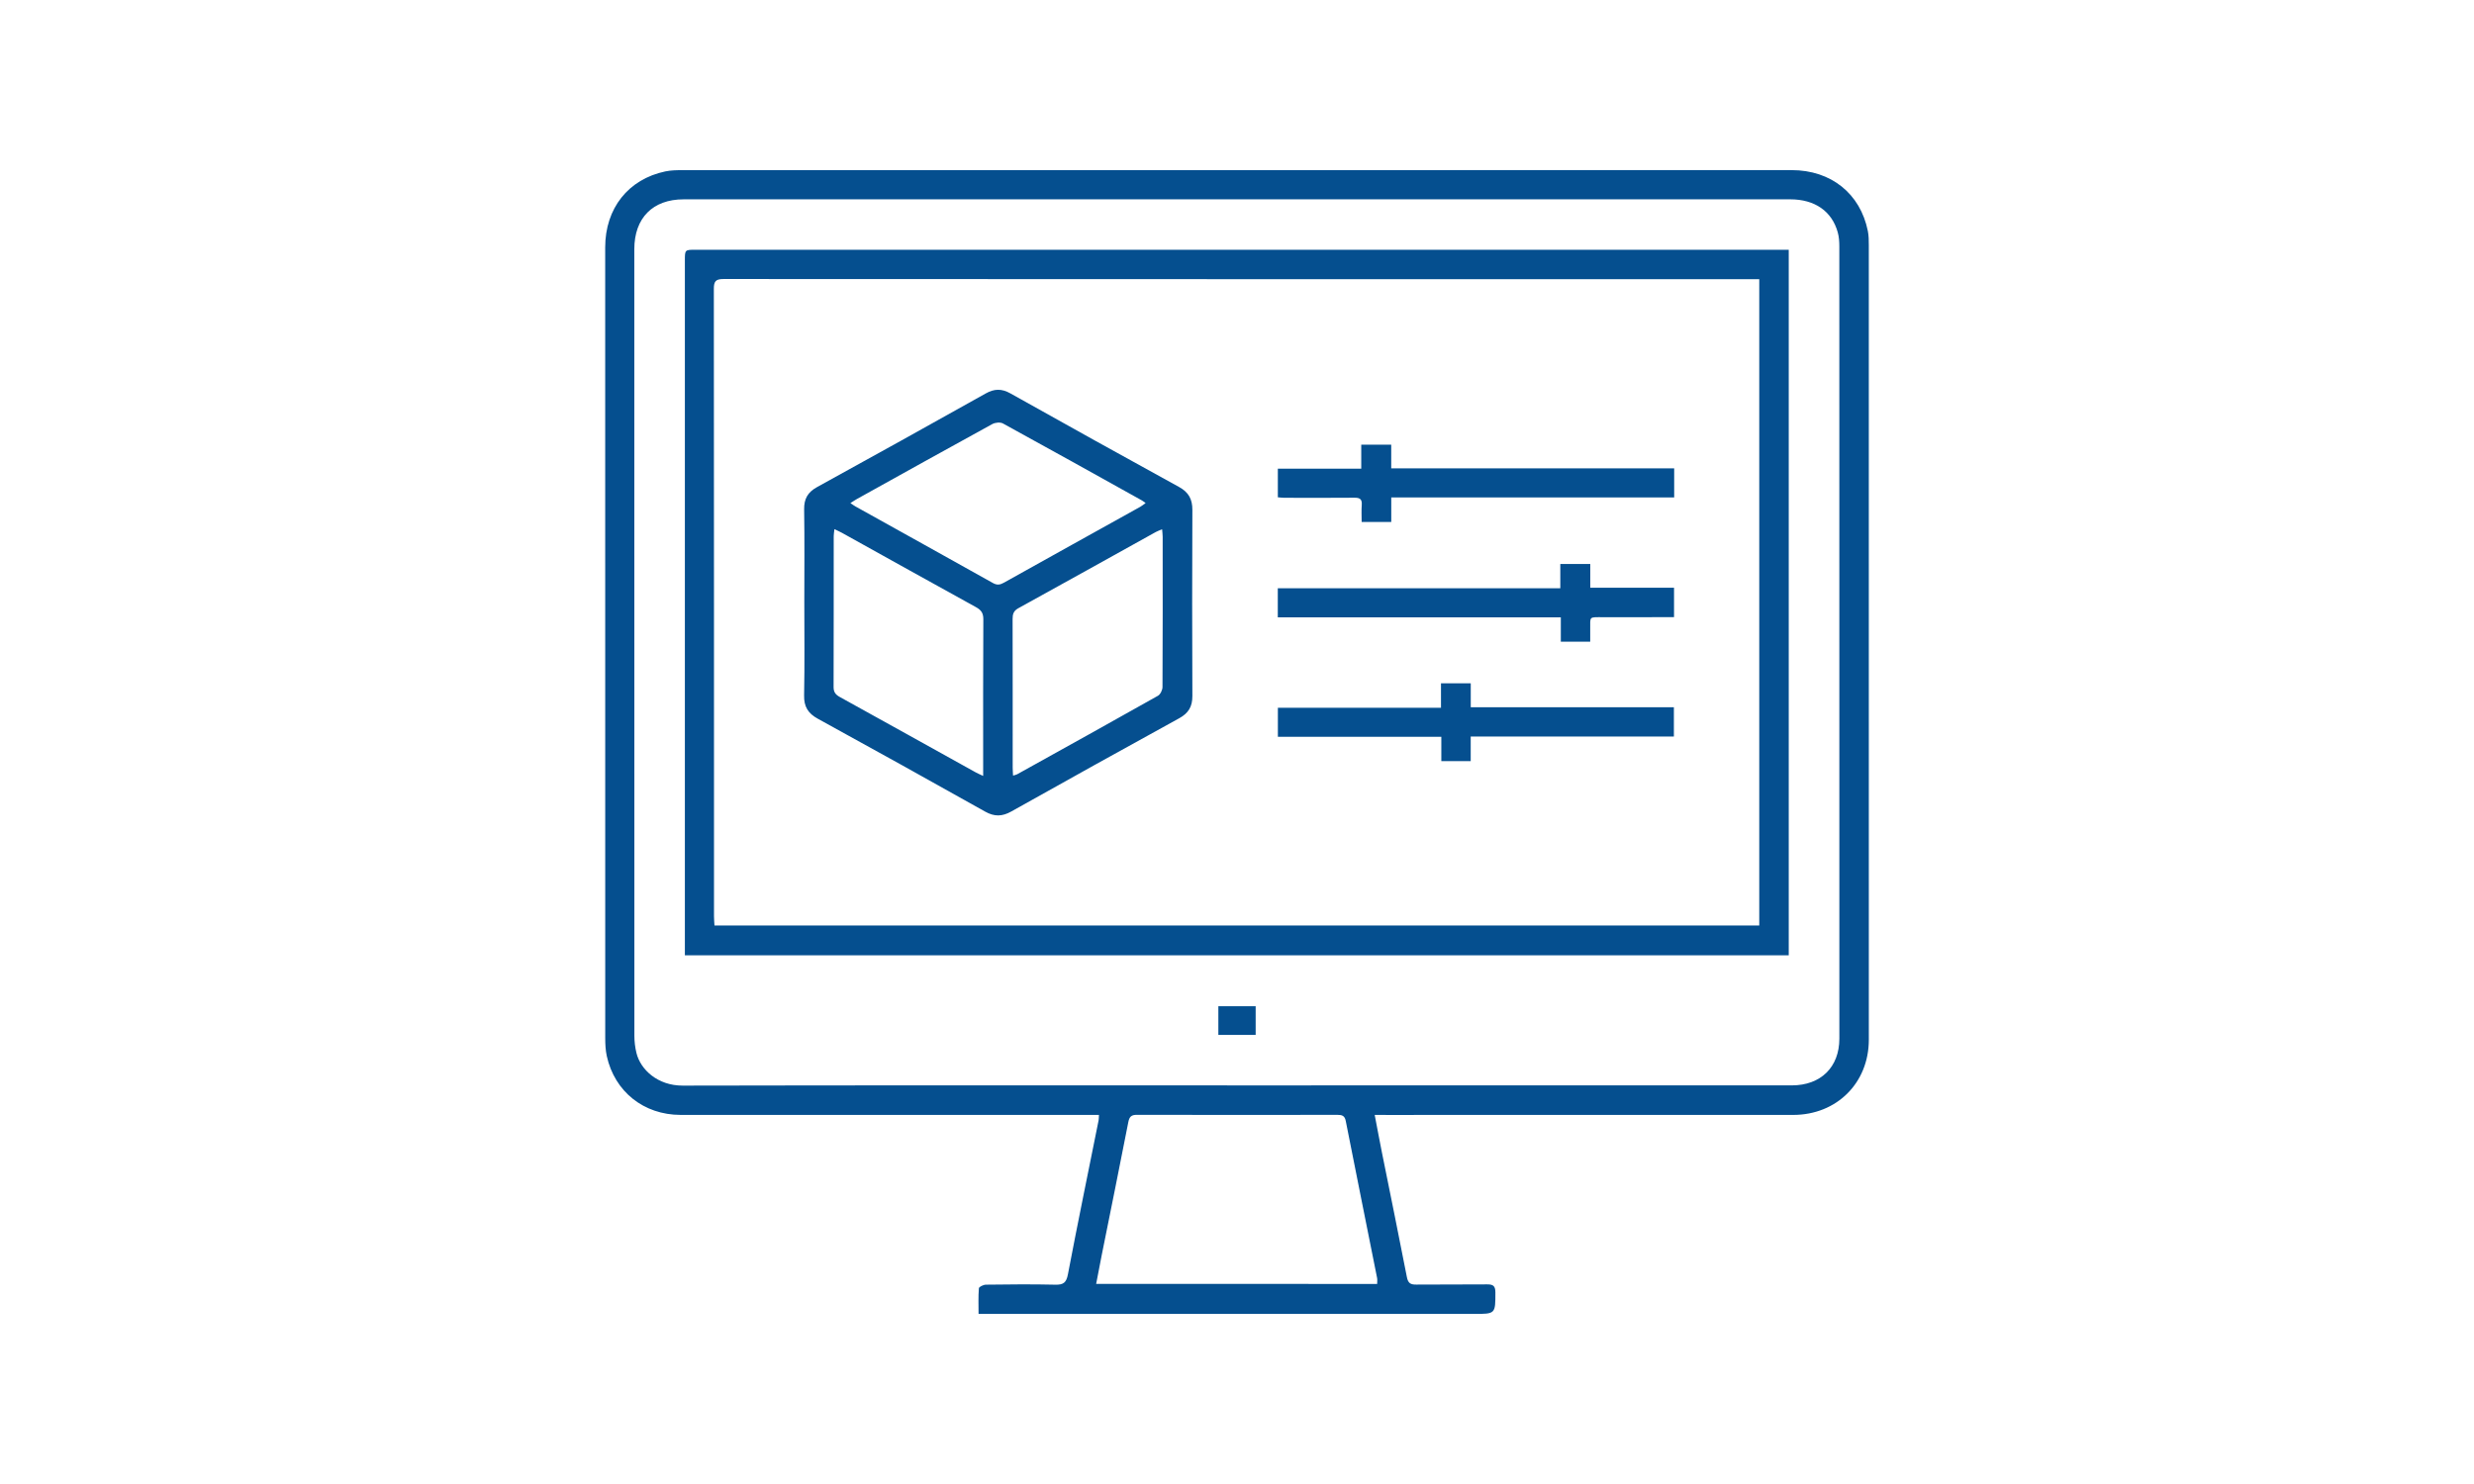 <?xml version="1.0" encoding="utf-8"?>
<!-- Generator: Adobe Illustrator 16.0.0, SVG Export Plug-In . SVG Version: 6.00 Build 0)  -->
<!DOCTYPE svg PUBLIC "-//W3C//DTD SVG 1.1//EN" "http://www.w3.org/Graphics/SVG/1.1/DTD/svg11.dtd">
<svg version="1.1" id="Layer_1" xmlns="http://www.w3.org/2000/svg" xmlns:xlink="http://www.w3.org/1999/xlink" x="0px" y="0px"
	 width="250px" height="150px" viewBox="0 0 250 150" enable-background="new 0 0 250 150" xml:space="preserve">
<g>
	<path fill-rule="evenodd" clip-rule="evenodd" fill="#054F8F" d="M138.915,112.694c0.26,1.354,0.486,2.583,0.732,3.808
		c0.842,4.193,1.706,8.383,2.519,12.581c0.12,0.622,0.373,0.768,0.952,0.761c2.384-0.025,4.769,0.005,7.153-0.021
		c0.61-0.007,0.839,0.157,0.839,0.81c-0.001,2.177,0.023,2.177-2.185,2.177c-16.265,0-32.531,0-48.796,0c-0.373,0-0.745,0-1.245,0
		c0-0.908-0.035-1.756,0.034-2.597c0.012-0.145,0.465-0.359,0.716-0.361c2.332-0.029,4.664-0.054,6.994,0.002
		c0.825,0.021,1.125-0.198,1.287-1.05c0.99-5.199,2.061-10.383,3.101-15.571c0.025-0.128,0.017-0.262,0.033-0.537
		c-0.396,0-0.755,0-1.114,0c-13.72,0-27.44,0.004-41.16-0.003c-3.719-0.002-6.668-2.354-7.458-5.945
		c-0.131-0.596-0.158-1.223-0.158-1.836c-0.007-26.635-0.008-53.271-0.004-79.906c0-3.947,2.332-6.893,6.077-7.68
		c0.569-0.12,1.17-0.127,1.757-0.127c37.354-0.006,74.709-0.006,112.063-0.003c3.974,0,6.934,2.371,7.695,6.156
		c0.094,0.468,0.097,0.959,0.097,1.439c0.005,26.77,0.006,53.54,0.002,80.309c-0.001,4.36-3.246,7.591-7.634,7.594
		c-13.693,0.008-27.386,0.003-41.079,0.003C139.766,112.694,139.398,112.694,138.915,112.694z M125.024,109.71
		c18.678,0,37.355,0.002,56.033-0.001c2.936-0.001,4.812-1.839,4.813-4.729c0.005-26.689,0.004-53.38-0.004-80.07
		c0-0.477-0.032-0.971-0.159-1.427c-0.594-2.137-2.318-3.336-4.806-3.336c-37.274-0.004-74.55-0.005-111.825,0.001
		c-3.121,0-4.977,1.895-4.978,5.039c-0.003,26.502-0.003,53.005,0.007,79.507c0,0.583,0.071,1.18,0.211,1.745
		c0.406,1.652,2.114,3.297,4.674,3.292C87.669,109.692,106.347,109.71,125.024,109.71z M139.163,129.777
		c0-0.237,0.03-0.425-0.005-0.6c-1.056-5.294-2.125-10.586-3.17-15.881c-0.104-0.527-0.379-0.609-0.837-0.609
		c-6.752,0.01-13.503,0.013-20.254-0.003c-0.565-0.002-0.771,0.175-0.881,0.743c-0.873,4.484-1.789,8.962-2.687,13.441
		c-0.192,0.955-0.37,1.912-0.562,2.908C120.317,129.777,129.732,129.777,139.163,129.777z"/>
	<path fill-rule="evenodd" clip-rule="evenodd" fill="#054F8F" d="M69.207,96.559c0-0.392,0-0.709,0-1.025
		c0-23.068,0-46.136,0-69.204c0-1.085,0.002-1.086,1.088-1.086c36.491,0,72.981,0,109.473,0c0.313,0,0.626,0,0.986,0
		c0,23.826,0,47.548,0,71.316C143.59,96.559,106.469,96.559,69.207,96.559z M177.775,28.219c-0.37,0-0.637,0-0.903,0
		c-34.589,0-69.178,0.002-103.767-0.017c-0.8,0-0.971,0.255-0.97,1.004c0.018,21.139,0.014,42.278,0.016,63.417
		c0,0.312,0.031,0.622,0.047,0.924c35.255,0,70.417,0,105.577,0C177.775,71.76,177.775,50.042,177.775,28.219z"/>
	<path fill-rule="evenodd" clip-rule="evenodd" fill="#054F8F" d="M123.116,104.604c0-1.009,0-1.931,0-2.898c1.277,0,2.494,0,3.77,0
		c0,0.968,0,1.91,0,2.898C125.627,104.604,124.411,104.604,123.116,104.604z"/>
	<path fill-rule="evenodd" clip-rule="evenodd" fill="#054F8F" d="M81.277,60.888c0-3.134,0.032-6.269-0.017-9.403
		c-0.017-1.07,0.371-1.737,1.306-2.251c5.698-3.132,11.38-6.291,17.052-9.468c0.863-0.483,1.604-0.495,2.474-0.008
		c5.671,3.179,11.354,6.337,17.054,9.466c0.967,0.531,1.35,1.232,1.345,2.32c-0.028,6.269-0.028,12.537,0,18.806
		c0.005,1.065-0.387,1.732-1.324,2.247c-5.675,3.118-11.333,6.264-16.981,9.43c-0.913,0.513-1.699,0.533-2.626,0.014
		c-5.623-3.158-11.259-6.288-16.913-9.39c-0.986-0.54-1.414-1.214-1.391-2.359C81.318,67.158,81.277,64.022,81.277,60.888z
		 M102.37,78.397c0.22-0.068,0.328-0.084,0.416-0.135c4.746-2.636,9.494-5.267,14.223-7.934c0.247-0.14,0.46-0.579,0.462-0.879
		c0.028-5.061,0.021-10.122,0.018-15.183c0-0.229-0.032-0.458-0.056-0.768c-0.26,0.111-0.458,0.176-0.636,0.275
		c-4.63,2.57-9.254,5.151-13.893,7.705c-0.484,0.267-0.582,0.596-0.58,1.095c0.014,5.007,0.007,10.015,0.009,15.023
		C102.334,77.832,102.354,78.069,102.37,78.397z M99.35,78.429c0-0.375,0-0.634,0-0.893c0-4.979-0.014-9.958,0.017-14.936
		c0.004-0.635-0.22-0.941-0.749-1.233c-4.52-2.488-9.024-5.004-13.535-7.509c-0.224-0.124-0.459-0.225-0.763-0.371
		c-0.032,0.297-0.073,0.501-0.073,0.707c-0.003,5.086,0.004,10.171-0.012,15.257c-0.001,0.502,0.198,0.761,0.62,0.995
		c4.587,2.532,9.164,5.082,13.746,7.626C98.802,78.184,99.017,78.271,99.35,78.429z M85.934,50.854
		c0.219,0.145,0.363,0.254,0.52,0.341c4.625,2.575,9.256,5.144,13.875,7.732c0.407,0.229,0.706,0.2,1.095-0.018
		c4.598-2.571,9.206-5.125,13.809-7.687c0.171-0.095,0.322-0.226,0.534-0.376c-0.174-0.123-0.275-0.206-0.387-0.269
		c-4.673-2.601-9.343-5.208-14.034-7.775c-0.271-0.148-0.782-0.097-1.071,0.062c-4.573,2.505-9.127,5.044-13.686,7.577
		C86.384,50.554,86.192,50.69,85.934,50.854z"/>
	<path fill-rule="evenodd" clip-rule="evenodd" fill="#054F8F" d="M140.588,50.282c0,0.542,0,0.912,0,1.282c0,0.374,0,0.747,0,1.195
		c-0.983,0-1.928,0-2.991,0c0-0.576-0.033-1.155,0.01-1.729c0.042-0.579-0.199-0.727-0.743-0.722
		c-2.356,0.022-4.712,0.01-7.068,0.007c-0.209,0-0.417-0.03-0.669-0.049c0-0.961,0-1.885,0-2.896c2.784,0,5.559,0,8.429,0
		c0-0.842,0-1.604,0-2.426c1.04,0,1.985,0,3.029,0c0,0.771,0,1.532,0,2.398c9.584,0,19.071,0,28.593,0c0,1.013,0,1.917,0,2.94
		C159.691,50.282,150.207,50.282,140.588,50.282z"/>
	<path fill-rule="evenodd" clip-rule="evenodd" fill="#054F8F" d="M160.693,64.858c-1.038,0-1.963,0-2.971,0
		c0-0.806,0-1.571,0-2.455c-9.573,0-19.064,0-28.6,0c0-1.02,0-1.921,0-2.94c9.48,0,18.969,0,28.549,0c0-0.875,0-1.638,0-2.459
		c1.036,0,1.98,0,3.028,0c0,0.782,0,1.544,0,2.403c2.873,0,5.646,0,8.464,0c0,1.023,0,1.944,0,2.976c-0.559,0-1.086,0-1.613,0
		c-1.849,0-3.697-0.004-5.546,0.001c-1.498,0.004-1.294-0.11-1.311,1.272C160.69,64.03,160.693,64.403,160.693,64.858z"/>
	<path fill-rule="evenodd" clip-rule="evenodd" fill="#054F8F" d="M148.617,74.444c0,0.917,0,1.683,0,2.487c-1.008,0-1.934,0-2.97,0
		c0-0.795,0-1.581,0-2.461c-5.56,0-11.011,0-16.516,0c0-0.996,0-1.894,0-2.928c5.461,0,10.93,0,16.482,0c0-0.896,0-1.659,0-2.476
		c1.03,0,1.976,0,3.008,0c0,0.789,0,1.554,0,2.418c6.877,0,13.67,0,20.526,0c0,1.018,0,1.936,0,2.96
		C162.34,74.444,155.551,74.444,148.617,74.444z"/>
</g>
</svg>
